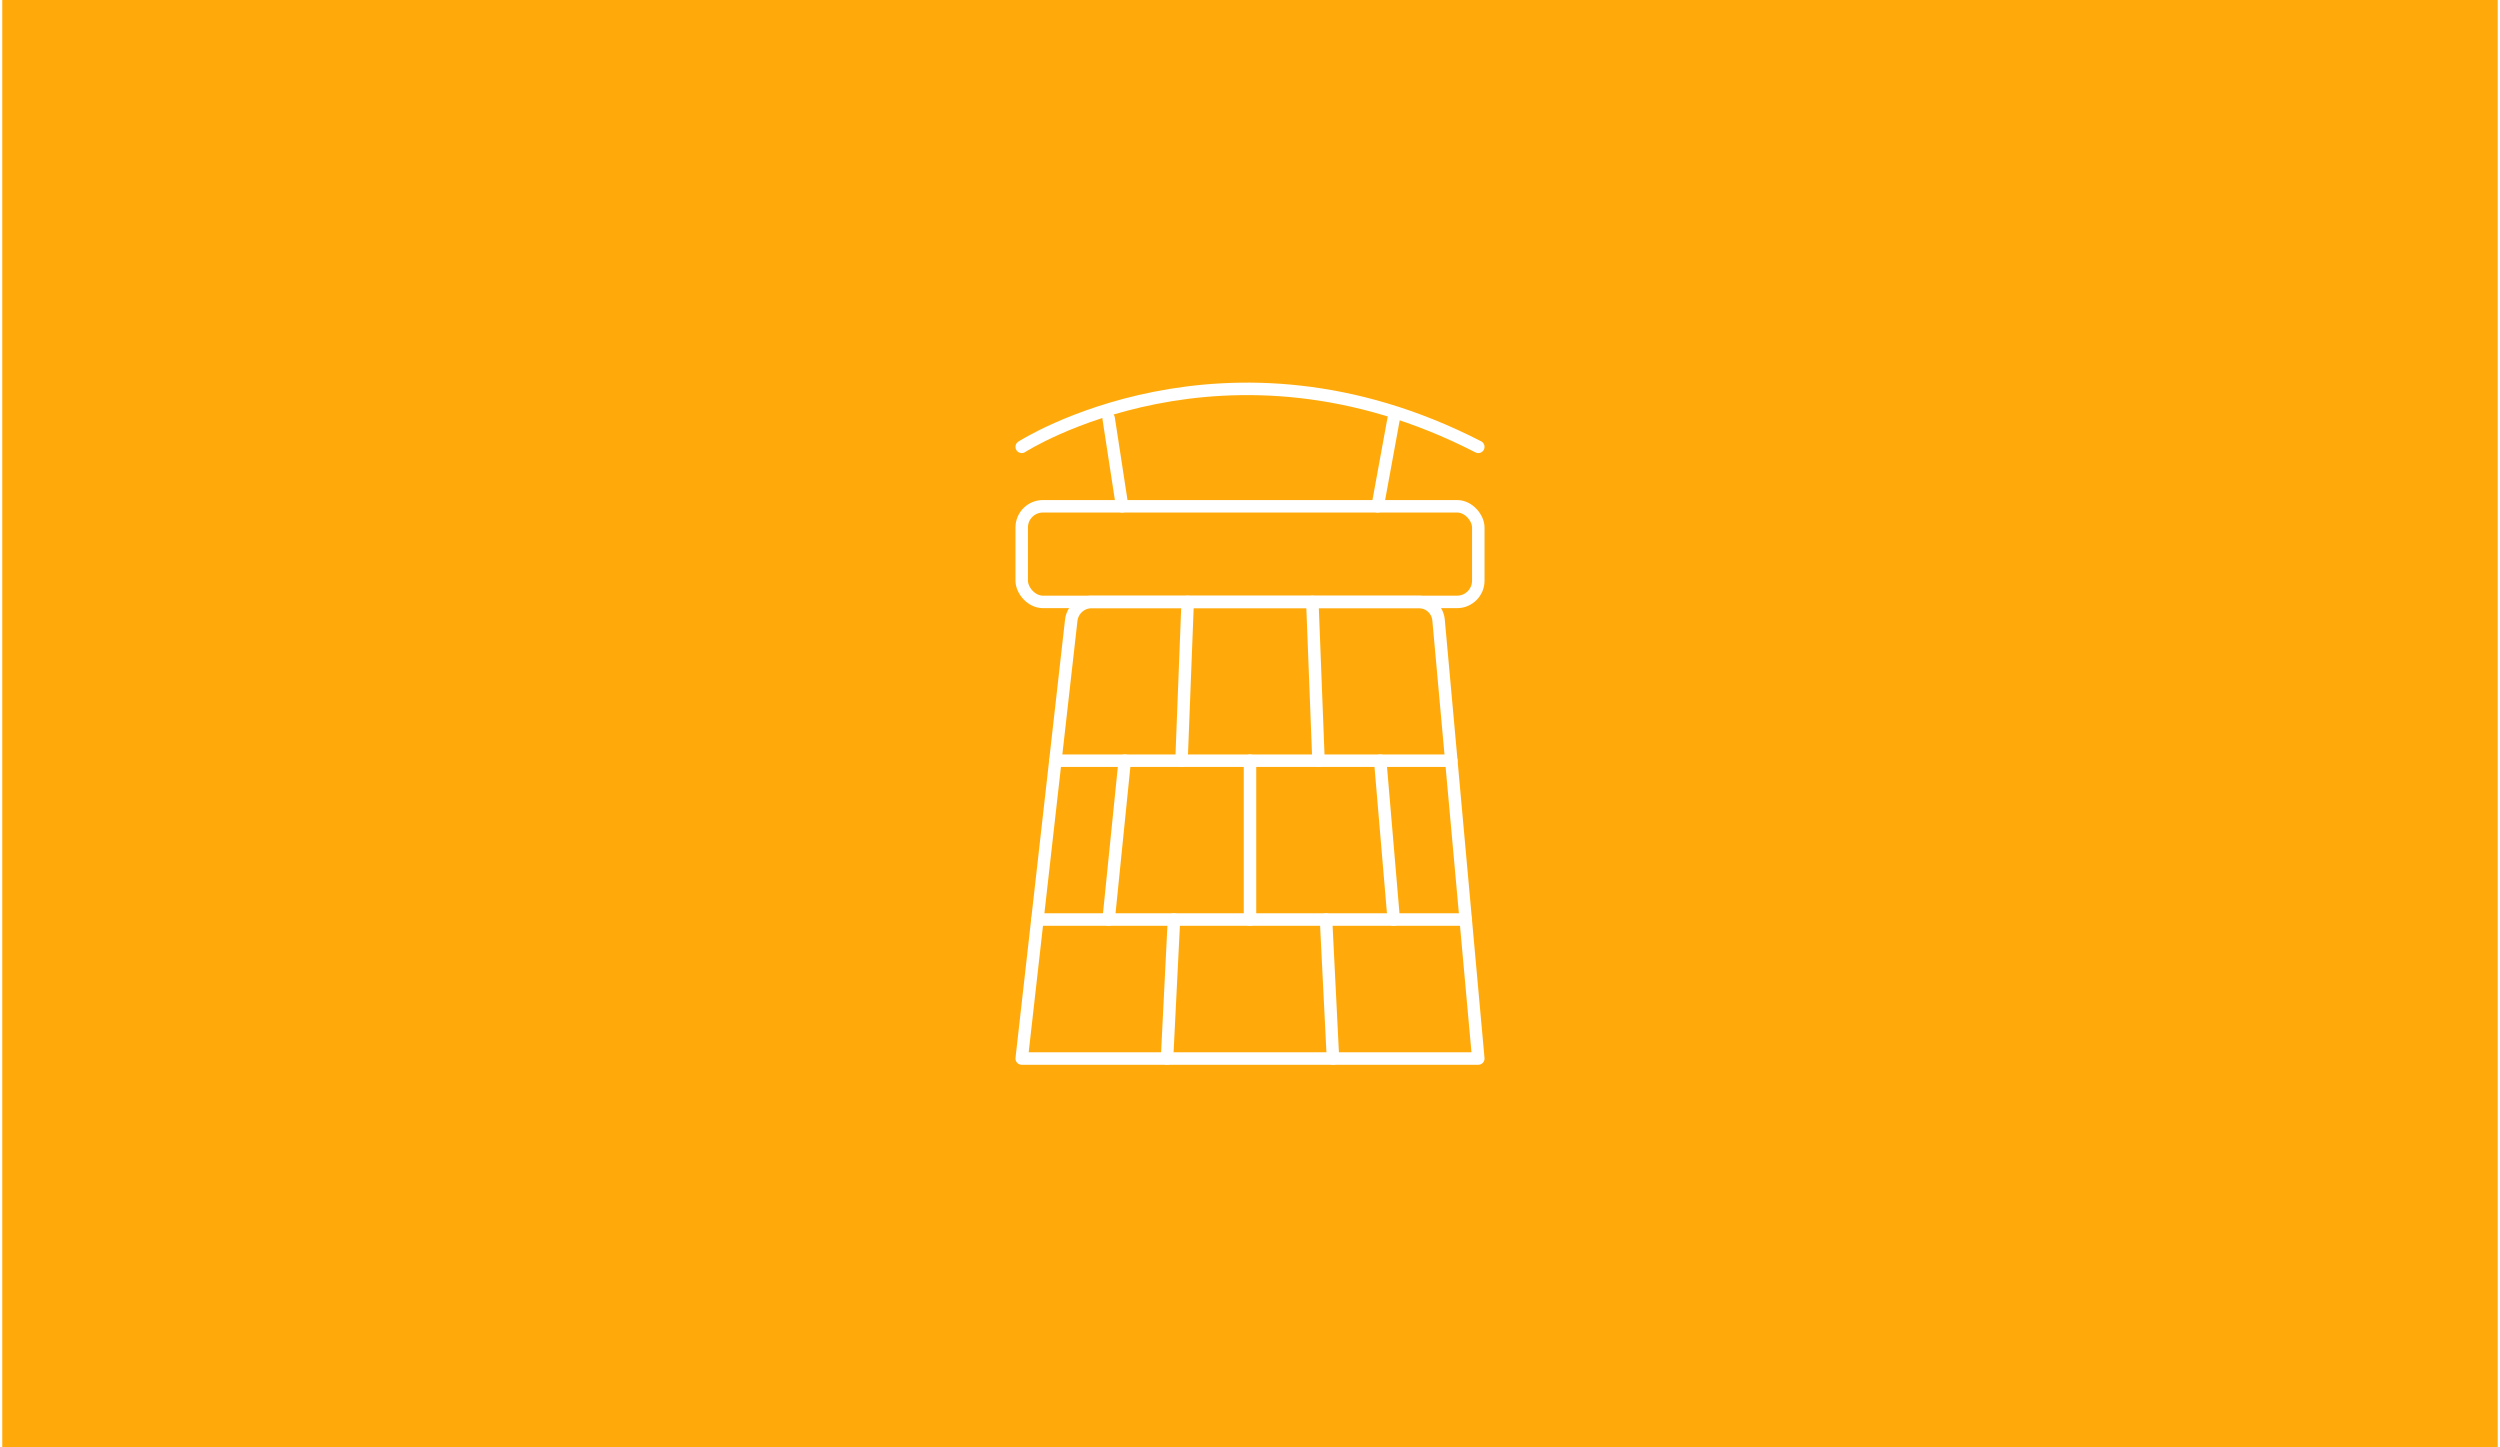 <svg xmlns="http://www.w3.org/2000/svg" id="Ebene_1" data-name="Ebene 1" width="380" height="220" viewBox="0.0 13.0 600.0 348.0">
  <defs>
    <style>
      .cls-1 {
        fill: #ffaa0a;
      }

      .cls-2 {
        fill: none;
        stroke: #fff;
        stroke-linecap: round;
        stroke-linejoin: round;
        stroke-width: 3px;
      }
    </style>
  </defs>
  <rect class="cls-1" y="0" width="600" height="374" />
  <g>
    <g>
      <path class="cls-2" d="M261.81,157.72c-2.4.09-4.41,1.87-4.77,4.25l-11.93,105.54h109.78l-9.55-105.39c-.2-2.49-2.28-4.4-4.77-4.39h-78.76Z" />
      <path class="cls-2" d="M334.56,234.09l-3.25-38.19" />
      <path class="cls-2" d="M269.88,195.9l-3.87,38.19" />
      <path class="cls-2" d="M266.01,113.57l3.25,21.16" />
      <path class="cls-2" d="M330.69,134.73l3.87-21.16" />
      <path class="cls-2" d="M248.88,234.09h103.01" />
      <path class="cls-2" d="M348.4,195.9h-95.18" />
      <path class="cls-2" d="M281.72,234.09l-1.67,33.41" />
      <path class="cls-2" d="M285.01,157.72l-1.48,38.19" />
      <path class="cls-2" d="M318.28,234.09l1.67,33.41" />
      <path class="cls-2" d="M314.99,157.72l1.48,38.19" />
      <path class="cls-2" d="M300,195.9v38.19" />
      <path class="cls-2" d="M245.11,120.44s48.79-31.37,109.78,0" />
    </g>
    <rect class="cls-2" x="245.11" y="134.73" width="109.78" height="22.99" rx="5.1" ry="5.1" />
  </g>
</svg>